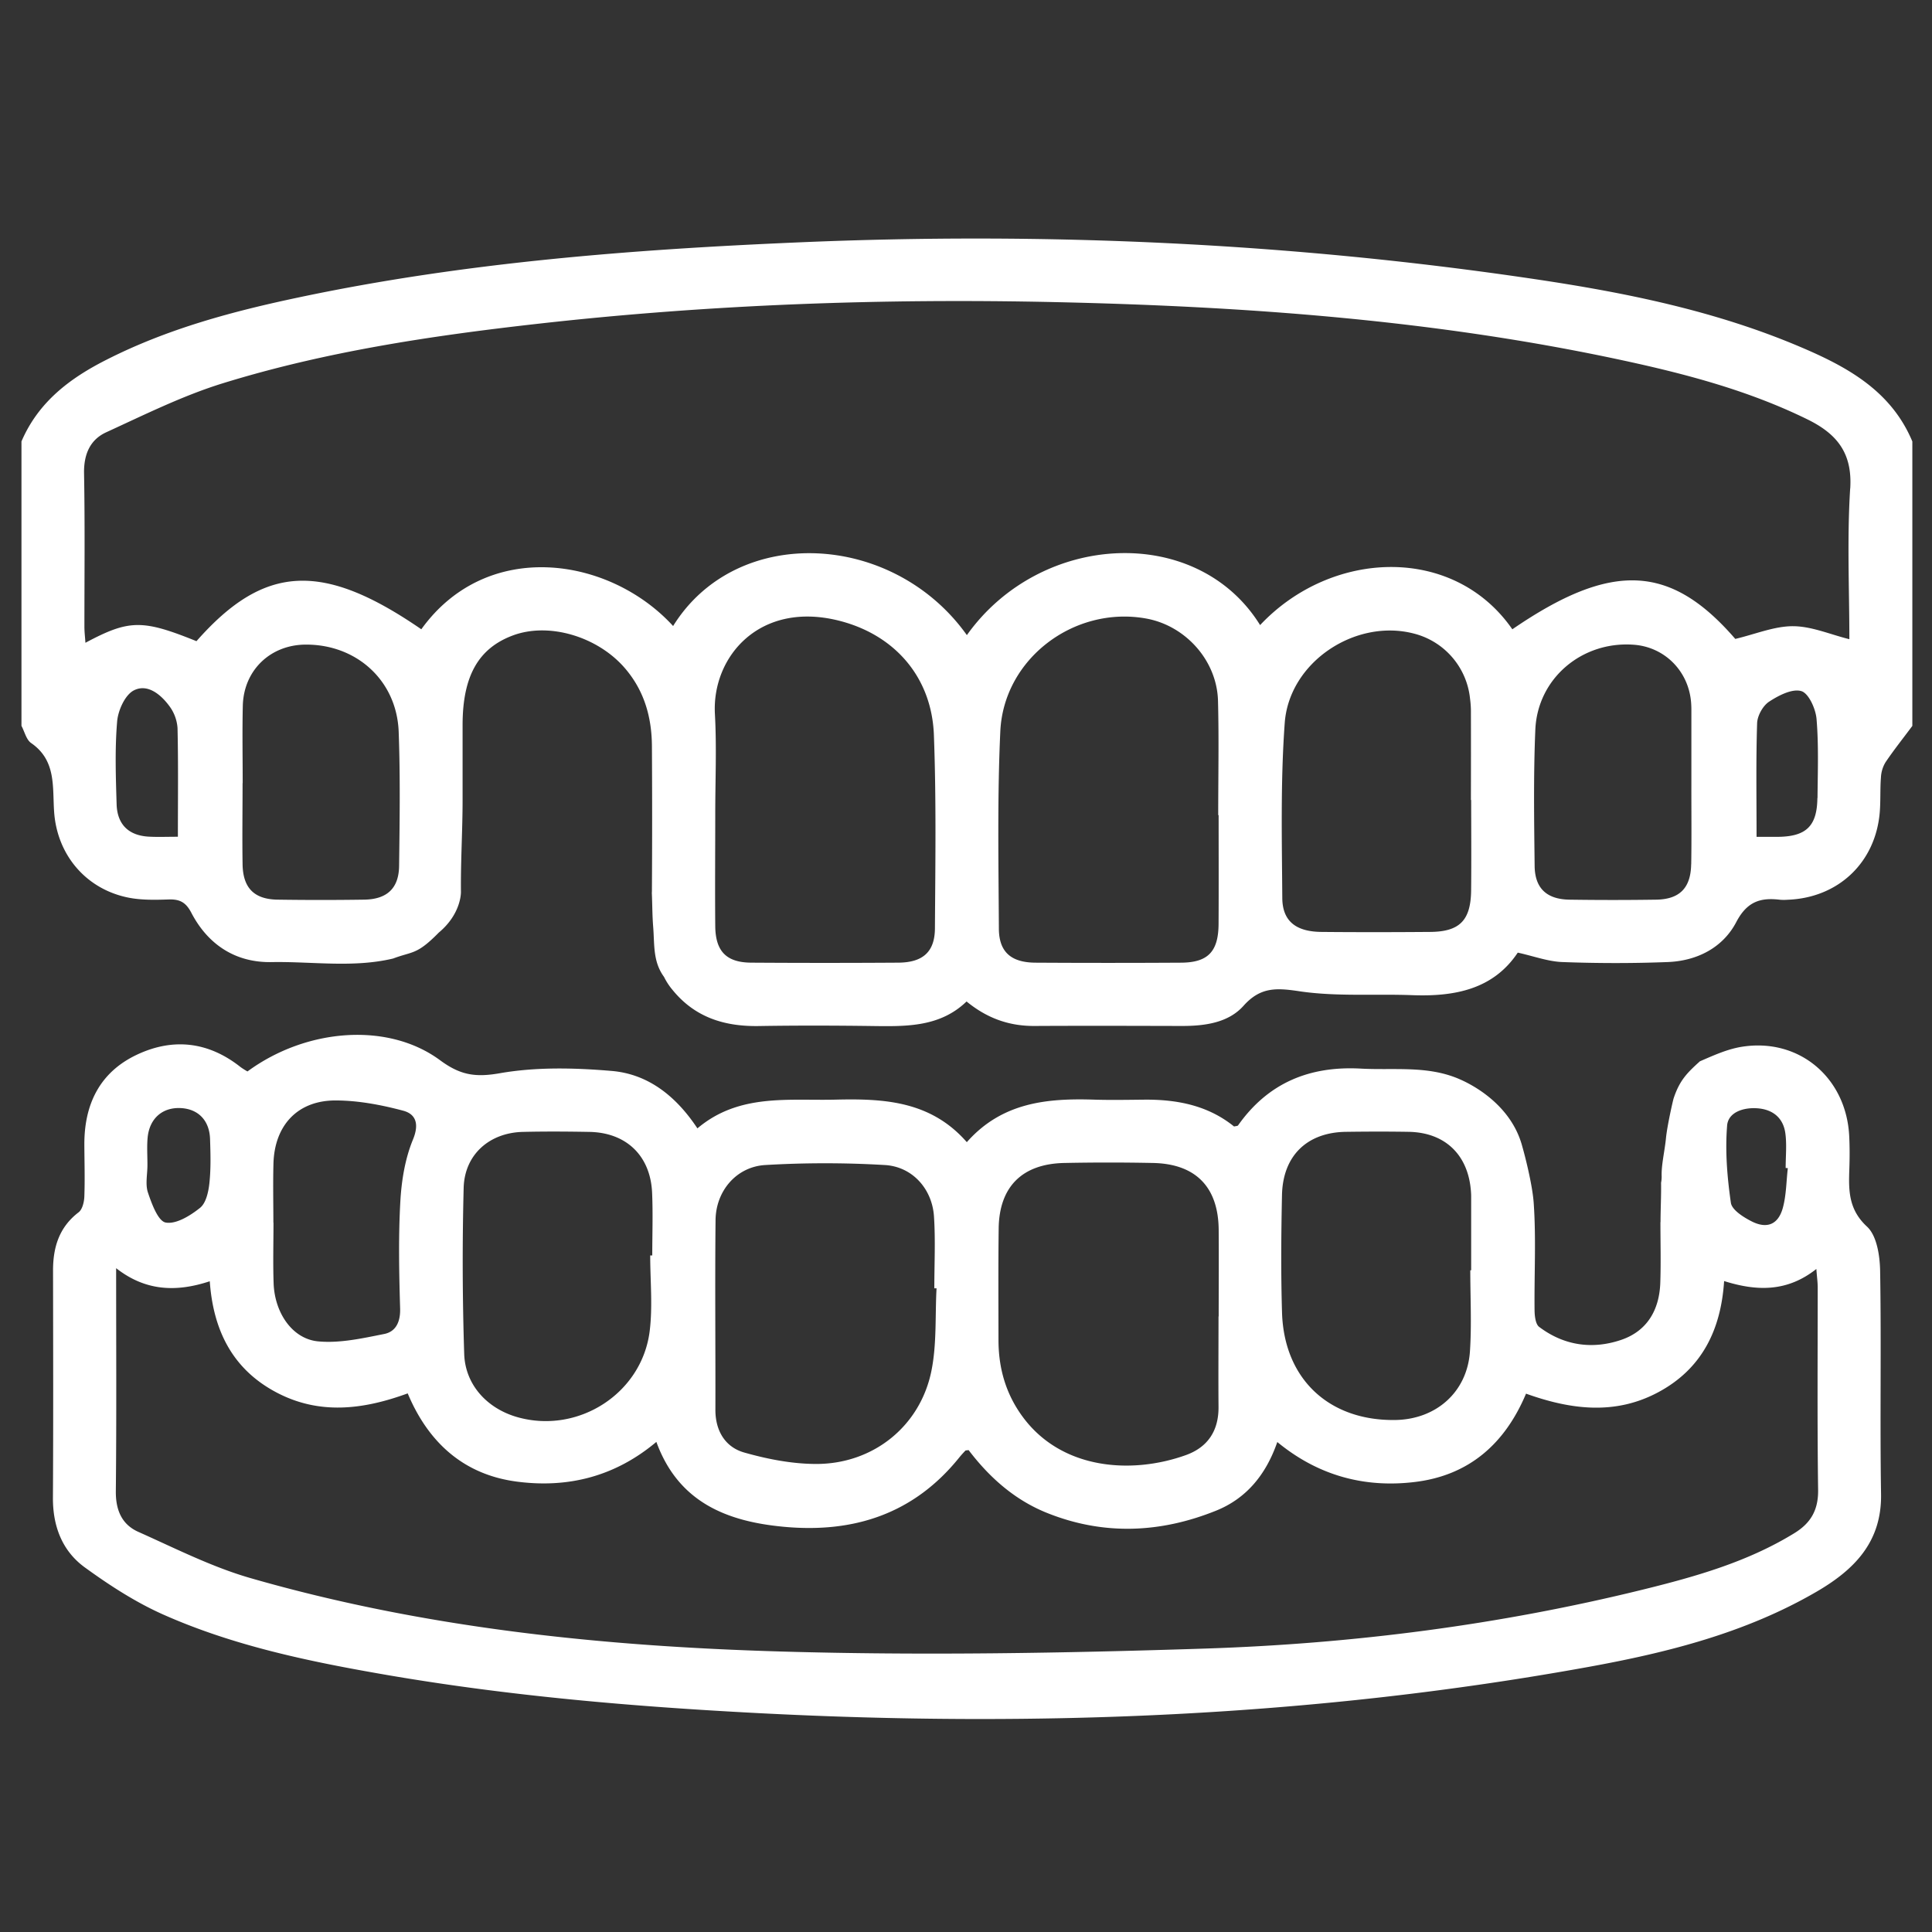 <svg id="Capa_1" data-name="Capa 1" xmlns="http://www.w3.org/2000/svg" viewBox="0 0 1080 1080"><rect x="0" y="0" width="1080" height="1080" fill="#333333" stroke="none"/><defs><style>.cls-1{fill:#fff;}</style></defs><title>dental-agenesis-dental-mate-cabos</title><path class="cls-1" d="M1005.43,193.53c-47.17-19.91-97-30-147.36-37.48-136.45-20.29-273.68-26.47-411.42-20.57-93.8,4-187.34,11.26-279.46,30.73C130.21,174,93.78,183.73,59.73,201,39,211.44,21.44,224.74,12,246.76v159c1.76,3.27,2.69,7.73,5.41,9.61C31.62,425.18,29.25,440,30.27,454c1.74,24.16,18,43,41.32,47.74,7.31,1.48,15.06,1.32,22.58,1.07,6.18-.21,9.66,1.44,12.77,7.4,9.32,17.9,24.76,28,44.94,27.61,22.62-.4,45.58,3.32,67.88-2,11.07-4.17,13.14-1.9,25.52-14.49,12.39-10.32,12.4-22.07,12.39-22.71-.19-16.83.92-34.41.92-51.24q0-21.12,0-42.24c.05-27.19,8.81-42.73,28.1-49.92,20.13-7.52,47.29.57,62.54,18.19,10.93,12.64,15.1,27.49,15.2,43.71q.24,40.19,0,80.37c0,.57,0,1.1-.05,1.64.28,6.31.24,12.61.75,18.92.81,10-.24,19.42,6.07,28.05a35.48,35.48,0,0,0,4.67,7.17c12.59,15.53,29.19,20.62,48.44,20.29,21.32-.35,42.64-.29,64,0,18.72.25,37.3.46,52-13.73,11.68,9.55,24,13.77,38,13.69,27.51-.15,55-.06,82.52,0,12.73,0,25.83-1.77,34.32-11.29,9.56-10.71,18.65-10,31.58-8.06,20.56,3,41.78,1.35,62.71,2.13,23.77.89,45.3-3.25,59-23.78,9.05,2,17,5,25,5.27,19.56.73,39.2.76,58.77,0,16.42-.62,30.88-8,38.39-22.38,6-11.46,13.52-13.79,24.49-12.44a27,27,0,0,0,4.12,0c28.31-1,49.23-20.71,51.58-48.87.54-6.49.16-13.06.67-19.56a18,18,0,0,1,2.55-8.42c4.72-7,10-13.59,15-20.34v-159C1057,218.05,1031.89,204.69,1005.43,193.53Zm-906,274.22c-5.93,0-11.06.22-16.17-.05C72,467.1,65.53,461,65.19,449.54c-.47-15.41-1-30.93.29-46.24.53-6.22,4.42-14.85,9.34-17.37,7.61-3.89,15.07,2.25,19.9,8.83A23.18,23.18,0,0,1,99.24,407C99.7,426.8,99.44,446.61,99.44,467.75ZM223.1,484.09c-.16,12.54-6.81,18.63-19.53,18.82q-24.19.36-48.4,0c-13.12-.2-19.36-6.54-19.57-19.81-.24-15.1,0-30.21,0-45.31h.06c0-14.41-.27-28.84.07-43.24.46-19.79,15.3-34.06,35-34.21,28.56-.22,51,20.05,52.13,48.6C223.79,434,223.42,459,223.1,484.09ZM522.63,519c-.09,13.15-6.79,19-20.33,19.13q-41.24.27-82.47,0c-13.81-.11-19.87-6.38-20-20.44-.19-21,0-41.92,0-62.88,0-18.56.83-37.16-.19-55.66-1.77-32.21,25.28-63.69,70.08-52,30.89,8.08,51.11,31.76,52.33,63.62C523.4,446.81,522.86,482.92,522.63,519Zm158.56-2.47c-.1,15.43-5.93,21.52-20.93,21.61q-40.72.24-81.44,0c-13.59-.09-20.37-5.93-20.44-19-.19-36.76-.89-73.58.8-110.27,1.87-40.75,41.44-70.37,81.59-63.1,22,4,39.52,23.51,40.1,46,.56,21.29.12,42.6.12,63.91h.23C681.22,476,681.31,496.25,681.19,516.52Zm141.18-18.91c-.17,16.88-6.37,23.21-22.9,23.33-20.27.16-40.53.19-60.8,0-14.22-.14-21.78-6-21.86-19-.22-32.6-1-65.31,1.36-97.78,2.46-34,39.3-58.38,71.94-50.07a41.93,41.93,0,0,1,31.65,36.45,55.55,55.55,0,0,1,.49,6.17q.06,25.23,0,50.48h.14C822.41,464,822.54,480.78,822.37,497.61Zm123-14.49c-.22,13.27-6.47,19.59-19.59,19.79q-24.19.36-48.4,0c-12.72-.2-19.36-6.29-19.51-18.85-.29-25.39-.69-50.82.39-76.17,1.23-28.81,26.27-49.68,55.13-47.48,17.57,1.34,31,15.26,32,33.13.06,1,.1,2.06.1,3.09q0,21.11,0,42.21C945.46,453.6,945.65,468.37,945.4,483.12Zm70.56-37c-.18,15.67-6.26,21.49-22,21.67-4,0-8,0-12,0,0-21.91-.36-42.72.31-63.5.14-4.2,3.22-9.77,6.69-12.05,5.29-3.48,12.9-7.41,18-5.92,4.14,1.2,8.06,9.92,8.53,15.61C1016.69,416.57,1016.13,431.38,1016,446.12Zm18.33-173.06c-1.79,28.38-.45,56.95-.45,84.25-10.75-2.67-21.13-7.24-31.52-7.27s-21,4.44-32.25,7.11c-36.18-41.81-69-43.53-124.63-5.38-32.85-47.36-101.15-44.71-141-2.35-35.12-56.63-122.64-52.36-163.92,5.61-41.21-57.88-128.67-62.36-164.21-5.09-35.49-38.79-104-49.24-140.76,1.82-55.3-38.05-87.85-36.33-125.69,6.65-30.25-12.2-37.61-12.15-62.07.9-.21-3.25-.57-6.11-.57-9,0-28.56.32-57.12-.2-85.66-.2-10.53,3.27-18.82,12.37-23,21.45-9.83,42.81-20.48,65.25-27.42,57.3-17.71,116.52-26.55,176-33.24,96.19-10.84,192.76-14.25,289.49-12.11,106.36,2.36,212.27,10,316.57,32.45,35.62,7.67,70.79,16.93,103.78,33.13C1026.76,242.51,1035.55,253.12,1034.29,273.06Z"/><path class="cls-1" d="M1051,710.38c-.15-8.45-1.84-19.61-7.31-24.67-10.46-9.67-10.31-20.36-9.9-32.24.21-6.18.24-12.39-.08-18.57-1.69-32.47-28-54.89-60.11-49.73-7.88,1.27-15.44,4.67-23.36,8.12-7.18,6.49-11.31,10.62-14.65,20.63-.33.88-3.65,15.49-4.3,22.3-.69,7.17-2.68,15.17-2.41,21.54a17.85,17.85,0,0,1-.33,3.39c.12,7.32-.3,14.7-.3,22h-.06c0,11.35.31,22.71-.08,34-.53,15.11-7.34,26.93-21.88,31.86-16.14,5.47-32,3.19-45.87-7.3-2-1.55-2.49-6.11-2.53-9.29-.22-19.94.9-40-.47-59.81C856.63,662,852.23,645.2,851,641c-7-26.77-34.58-37.42-35.37-37.85-17.74-7.63-36.48-4.78-54.9-5.79-28.67-1.57-51.84,7.94-68.63,31.72-.29.42-1.24.37-2.25.64-14.48-11.73-31.73-15.15-50.06-15-9.29.09-18.59.27-27.87,0-26.39-.86-51.73,1.4-71.46,23.76-20.2-23.11-46.43-24.42-73.42-23.77-26.59.64-54-3.51-77.18,16.06C378,612.86,362.43,600.41,342,598.67c-20.76-1.77-42.26-2.29-62.63,1.28-13.67,2.39-22.08,1.07-33.38-7.28-29.1-21.49-74.82-17.87-107.65,6.28a43.1,43.1,0,0,1-3.82-2.41c-17.9-14.21-37.65-16.54-58-6.95-20.82,9.83-29.47,27.8-29.37,50.36.05,9.64.35,19.28,0,28.9-.11,3-1.07,7.19-3.19,8.82C33.05,686,29.63,697.25,29.65,710.29c.07,42.32.18,84.64-.06,127-.08,15.89,5.19,29.68,17.73,38.83,13.76,10,28.39,19.51,43.9,26.41,39.8,17.69,82.32,26.41,125,33.78C284.79,948.1,354,954,423.38,957.62c155.8,8.1,310.84,2.11,464.58-25.8,44.32-8.05,88-19.05,127.56-42.08,20.83-12.14,36.41-27.57,36-54.47C1050.85,793.65,1051.71,752,1051,710.38Zm-85.54-81.16c.62-7.55,9.28-10.3,17.14-9.66,8.54.69,14.24,5.44,15.41,13.89.88,6.37.18,13,.18,19.46l1.21.08c-.86,7.43-.84,15.1-2.79,22.23-2.54,9.25-8.81,11.9-17.4,7.55-4.61-2.34-11.06-6.39-11.64-10.4C965.52,658.14,964.31,643.49,965.47,629.22ZM716.64,668.06c.46-22,14-35.06,35.75-35.36,11.68-.16,23.37-.19,35.05,0,20.3.35,33.25,12.76,34.81,33.07.08,1,.14,2.06.14,3.09q0,20.63,0,41.23h-.49c0,15.11.81,30.28-.19,45.32-1.52,22.73-18.88,38.06-41.8,38.38-36.95.51-62-22.83-63.24-59.79C716,712.05,716.18,690,716.64,668.06ZM558.27,686.57c.35-23.27,13.22-36,36.73-36.46q24.72-.5,49.45,0c23.93.45,36.61,13.44,36.8,37.37.13,16.14,0,32.28,0,48.42h-.09c0,16.83-.13,33.65,0,50.48.14,13.29-5.9,22.56-18.17,27-30.08,10.84-69.51,8.42-91.44-21.56-9.28-12.69-13.33-26.9-13.39-42.39C558.14,728.46,558,707.51,558.27,686.57ZM400,682c.18-16.22,11.62-29.76,27.74-30.74a567.57,567.57,0,0,1,66.89,0c15.37.88,26.46,13.32,27.47,28.73.88,13.34.19,26.79.19,40.19l1.24,0c-.83,15.42.17,31.21-2.87,46.18-6.29,31-32.58,52-64.33,52-13.44,0-27.23-2.68-40.23-6.37-10.7-3-16.19-12.17-16.19-23.82C400,752.8,399.63,717.39,400,682ZM259.19,664c.51-18.65,14.46-30.81,33.09-31.26,12.37-.3,24.76-.22,37.14,0,20.65.35,34.19,13.29,35.11,34,.51,11.67.09,23.38.09,35.07h-1.15c0,14.07,1.42,28.32-.28,42.18-4.31,35-40,57.8-73.92,48.22-16.84-4.76-29.23-18-29.78-35.39Q258,710.41,259.19,664ZM152.86,650.55c.55-21.35,13.36-35.36,34.61-35.39,12.68,0,25.62,2.45,37.93,5.73,7,1.87,9.07,7.34,5.45,16.12-4.44,10.78-6.42,23-7.07,34.81-1.1,19.84-.69,39.8-.11,59.69.21,7.42-2.4,12.9-8.88,14.19-12.18,2.42-24.89,5.29-37,4.13-14.42-1.38-24.24-16-24.83-32.36-.41-11.31-.08-22.65-.08-34h-.06C152.81,672.52,152.57,661.53,152.86,650.55ZM82.52,636c1-10.71,8.22-17.05,18.42-16.58,9.8.45,16.13,6.83,16.48,17.29.27,8.2.51,16.49-.36,24.62-.52,4.86-1.87,11.16-5.23,13.86-5.43,4.35-13.36,9.27-19.19,8.22-4.27-.77-7.8-10.43-9.93-16.72-1.56-4.61-.3-10.16-.3-15.3h0C82.44,646.23,82.06,641.06,82.52,636Zm920.62,221c-26.15,16.09-55.28,24.33-84.62,31.56-80.41,19.81-162.29,30.31-244.87,33-79,2.57-158.22,3.94-237.22,1.64-100.11-2.92-199.72-13.19-296.5-41.06-21.57-6.22-42-16.63-62.61-25.82-9.28-4.14-12.68-12.25-12.57-22.78.42-40.89.17-81.79.17-124.62,16.41,12.85,33.57,13.5,52.34,7.31,1.93,27.28,12.61,49,37,62,23.93,12.75,48.42,9.91,73.65.68,11.49,27.4,31.23,45.42,61,49.32,28.37,3.72,54.72-2.66,78-22.2,12.28,33.71,39.32,44.48,71.24,47.45,39.17,3.65,72.73-7.22,98.08-38.73,1.08-1.33,2.24-2.59,3.41-3.83.18-.19.63-.12,1.82-.31,11.5,15.13,25.68,27.89,44,35.19,31.61,12.63,63.33,11.18,94.41-1.36,16.64-6.72,27.74-19.82,34.15-38.34,23,18.95,49.09,25.8,77.28,22.29,29.78-3.71,49.93-21.15,61.76-49.33,24.88,8.91,49.69,12.16,73.85-.76,24.33-13,35.1-34.72,36.88-62.18,18.22,5.72,35.18,6.2,51.56-6.76.35,4.61.76,7.5.76,10.38,0,37.85-.29,75.7.23,113.54C1016.38,844.33,1012.1,851.47,1003.14,857Z"/></svg>